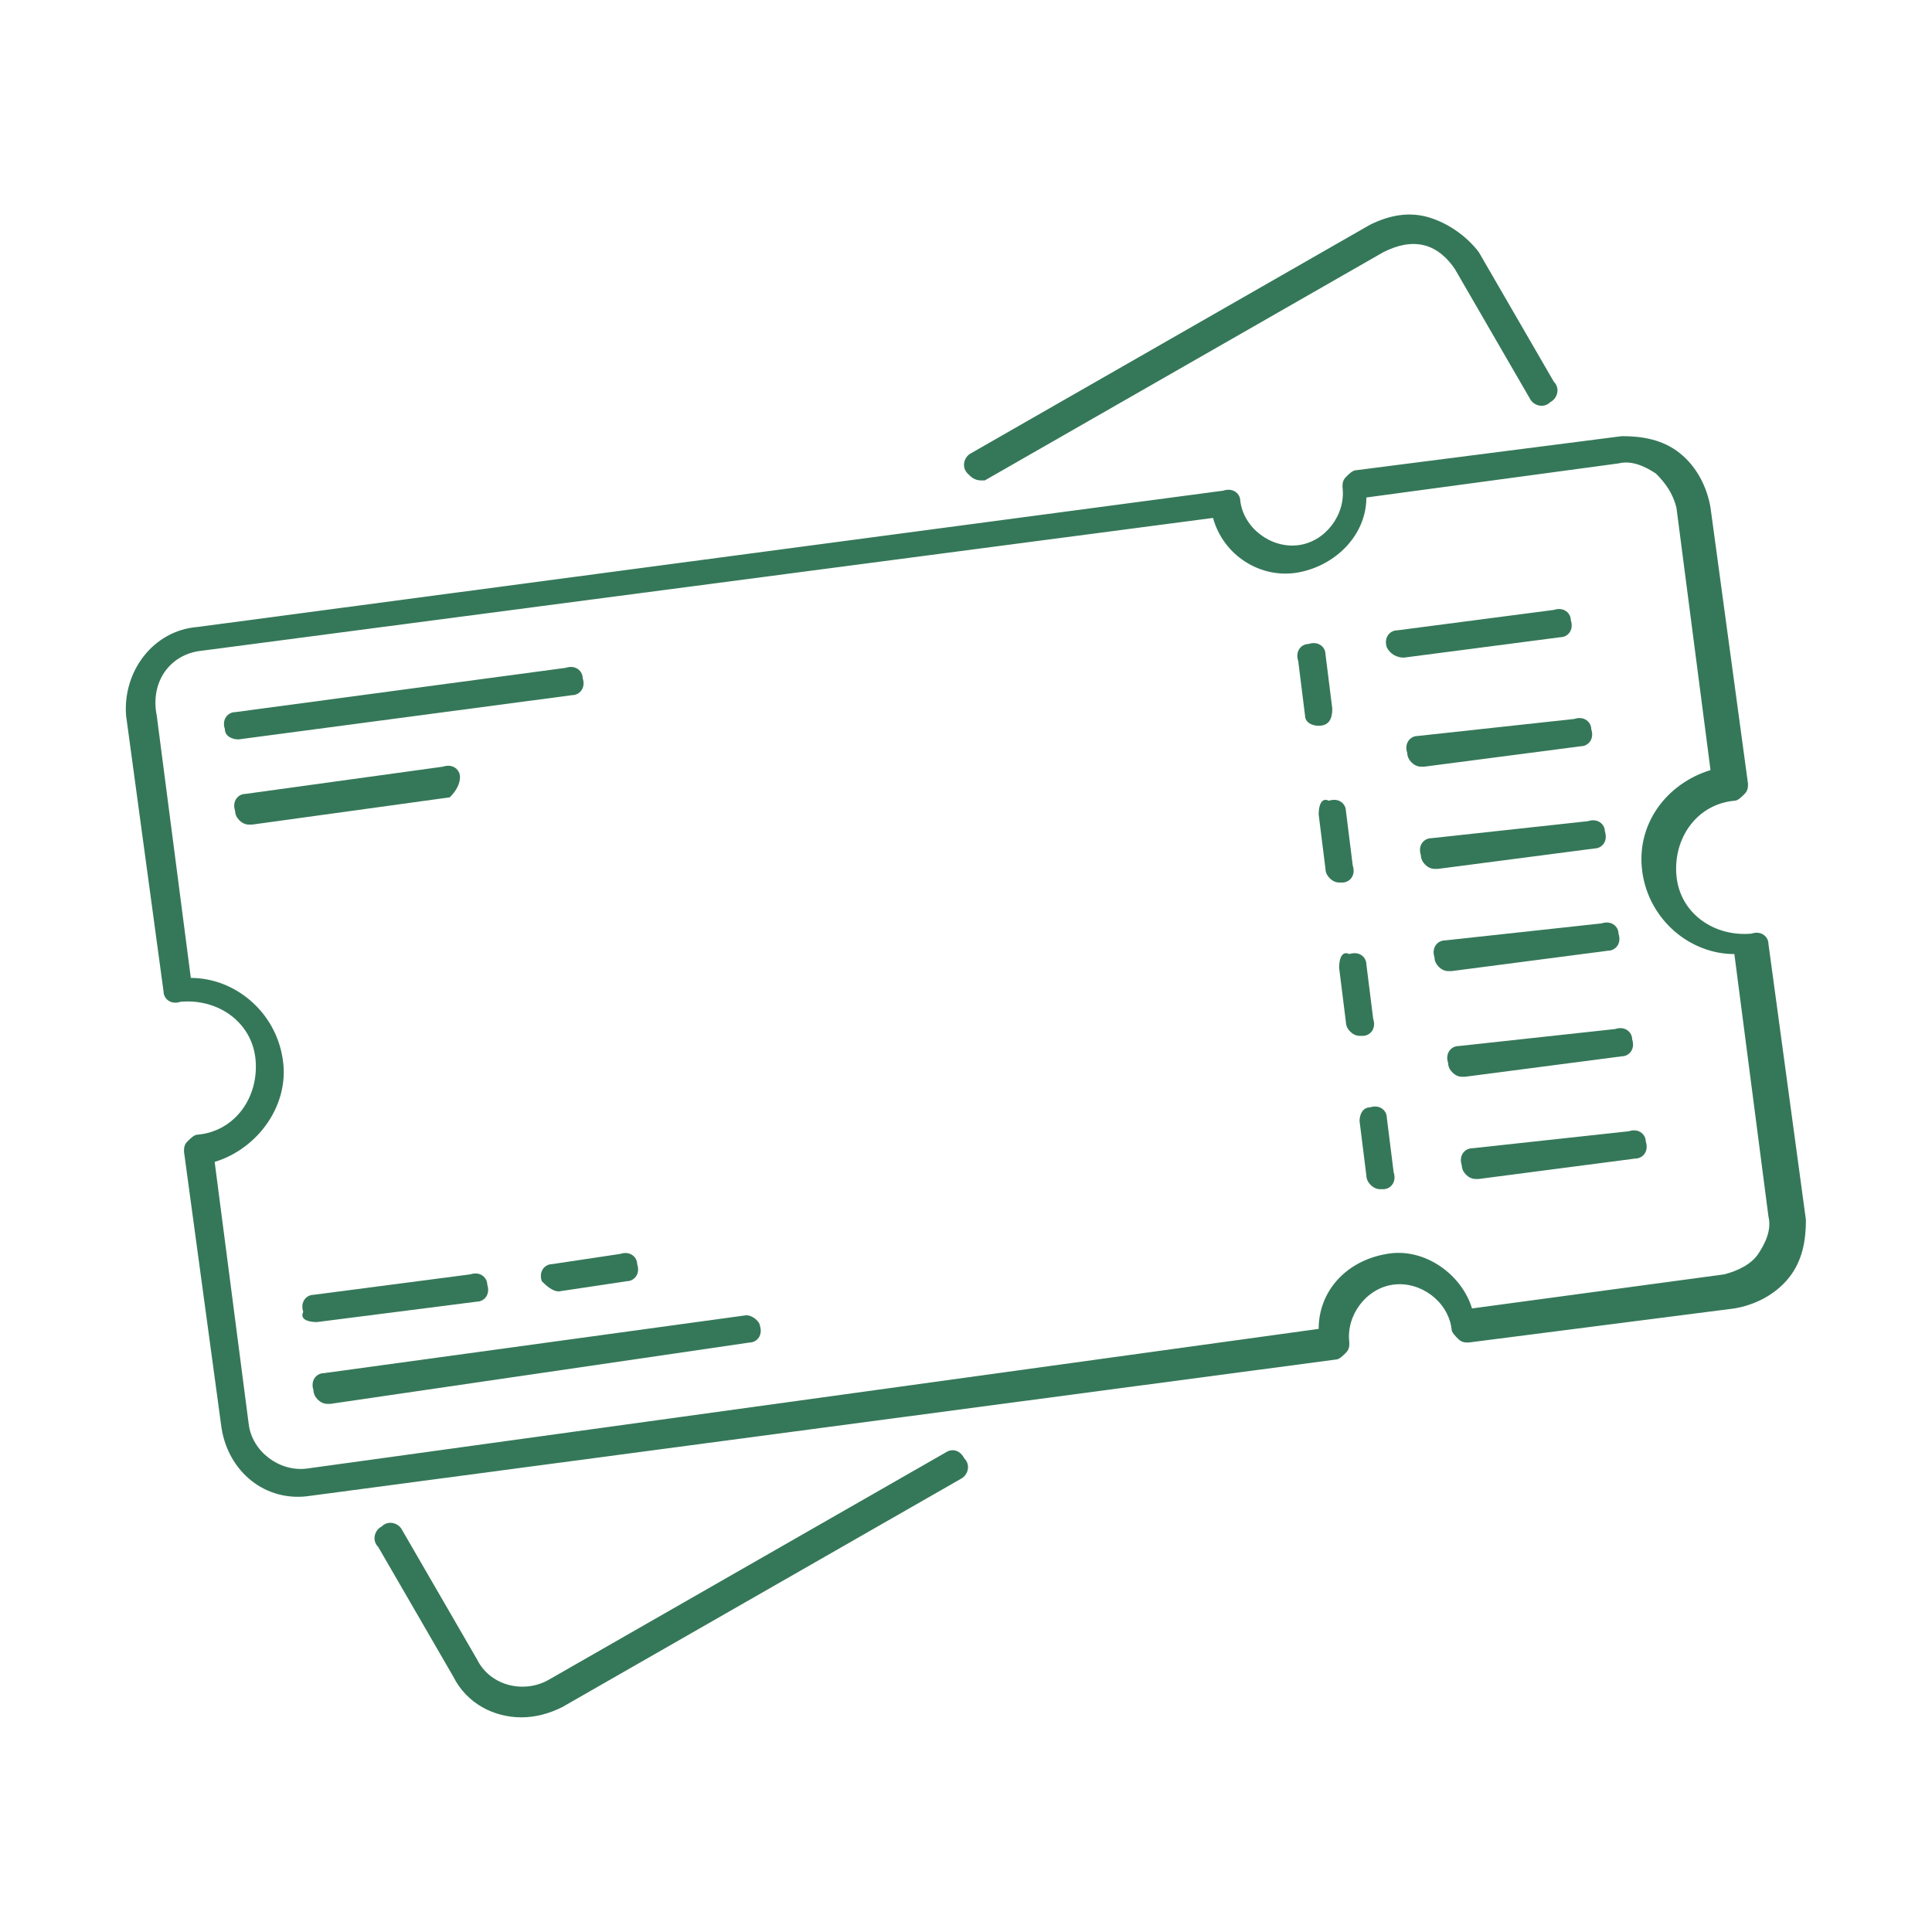 <?xml version="1.0" encoding="utf-8"?>
<!-- Generator: Adobe Illustrator 27.0.0, SVG Export Plug-In . SVG Version: 6.00 Build 0)  -->
<svg version="1.1" id="Ebene_3" xmlns="http://www.w3.org/2000/svg" xmlns:xlink="http://www.w3.org/1999/xlink" x="0px" y="0px"
	 viewBox="0 0 56.7 56.7" style="enable-background:new 0 0 56.7 56.7;" xml:space="preserve">
<style type="text/css">
	.st0{fill:#357859;}
</style>
<g>
	<path class="st0" d="M3.7,21l1.1,8.1c0,0.2,0.2,0.4,0.5,0.3c1.1-0.1,2.1,0.6,2.2,1.7c0.1,1.1-0.6,2.1-1.7,2.2
		c-0.1,0-0.2,0.1-0.3,0.2c-0.1,0.1-0.1,0.2-0.1,0.3l1.1,8.1c0.2,1.3,1.3,2.2,2.6,2l30.1-4c0.1,0,0.2-0.1,0.3-0.2
		c0.1-0.1,0.1-0.2,0.1-0.3c-0.1-0.8,0.5-1.6,1.3-1.7c0.8-0.1,1.6,0.5,1.7,1.3c0,0.1,0.1,0.2,0.2,0.3c0.1,0.1,0.2,0.1,0.3,0.1l7.8-1
		c0.6-0.1,1.2-0.4,1.6-0.9c0.4-0.5,0.5-1.1,0.5-1.7l-1.1-8.1c0-0.2-0.2-0.4-0.5-0.3c-1.1,0.1-2.1-0.6-2.2-1.7
		c-0.1-1.1,0.6-2.1,1.7-2.2c0.1,0,0.2-0.1,0.3-0.2c0.1-0.1,0.1-0.2,0.1-0.3l-1.1-8.1c-0.1-0.6-0.4-1.2-0.9-1.6
		c-0.5-0.4-1.1-0.5-1.7-0.5l-7.8,1c-0.1,0-0.2,0.1-0.3,0.2c-0.1,0.1-0.1,0.2-0.1,0.3c0.1,0.8-0.5,1.6-1.3,1.7
		c-0.8,0.1-1.6-0.5-1.7-1.3c0-0.2-0.2-0.4-0.5-0.3l-30.1,4C4.5,18.5,3.6,19.7,3.7,21z M35.6,15.2c0.3,1.1,1.4,1.8,2.5,1.6
		c1.1-0.2,2-1.1,2-2.2l7.4-1c0.4-0.1,0.8,0.1,1.1,0.3c0.3,0.3,0.5,0.6,0.6,1l1,7.7c-1.3,0.4-2.2,1.6-2,3c0.2,1.4,1.4,2.4,2.7,2.4
		l1,7.7c0.1,0.4-0.1,0.8-0.3,1.1c-0.2,0.3-0.6,0.5-1,0.6l-7.4,1c-0.3-1-1.4-1.8-2.5-1.6c-1.2,0.2-2,1.1-2,2.2L9,43.1
		c-0.8,0.1-1.6-0.5-1.7-1.3l-1-7.7c1.3-0.4,2.2-1.7,2-3c-0.2-1.4-1.4-2.4-2.7-2.4l-1-7.7C4.4,20,5,19.2,5.9,19.1L35.6,15.2z"/>
	<path class="st0" d="M7,21.7C7,21.7,7,21.7,7,21.7l9.8-1.3c0.2,0,0.4-0.2,0.3-0.5c0-0.2-0.2-0.4-0.5-0.3l-9.7,1.3
		c-0.2,0-0.4,0.2-0.3,0.5C6.6,21.6,6.8,21.7,7,21.7z"/>
	<path class="st0" d="M13.5,22.8c0-0.2-0.2-0.4-0.5-0.3l-5.8,0.8c-0.2,0-0.4,0.2-0.3,0.5c0,0.2,0.2,0.4,0.4,0.4c0,0,0,0,0.1,0
		l5.8-0.8C13.4,23.2,13.5,23,13.5,22.8z"/>
	<path class="st0" d="M21.9,38.6L9.5,40.3c-0.2,0-0.4,0.2-0.3,0.5c0,0.2,0.2,0.4,0.4,0.4c0,0,0,0,0.1,0L22,39.4
		c0.2,0,0.4-0.2,0.3-0.5C22.3,38.8,22.1,38.6,21.9,38.6z"/>
	<path class="st0" d="M9.3,38.8l4.7-0.6c0.2,0,0.4-0.2,0.3-0.5c0-0.2-0.2-0.4-0.5-0.3L9.2,38c-0.2,0-0.4,0.2-0.3,0.5
		C8.8,38.7,9,38.8,9.3,38.8C9.2,38.8,9.2,38.8,9.3,38.8z"/>
	<path class="st0" d="M16.4,37.9l2-0.3c0.2,0,0.4-0.2,0.3-0.5c0-0.2-0.2-0.4-0.5-0.3l-2,0.3c-0.2,0-0.4,0.2-0.3,0.5
		C16,37.7,16.2,37.9,16.4,37.9C16.4,37.9,16.4,37.9,16.4,37.9z"/>
	<path class="st0" d="M38.7,21.3C38.7,21.3,38.8,21.3,38.7,21.3c0.3,0,0.4-0.2,0.4-0.5l-0.2-1.6c0-0.2-0.2-0.4-0.5-0.3
		c-0.2,0-0.4,0.2-0.3,0.5l0.2,1.6C38.3,21.2,38.5,21.3,38.7,21.3z"/>
	<path class="st0" d="M38.7,23.9l0.2,1.6c0,0.2,0.2,0.4,0.4,0.4c0,0,0,0,0.1,0c0.2,0,0.4-0.2,0.3-0.5l-0.2-1.6
		c0-0.2-0.2-0.4-0.5-0.3C38.8,23.4,38.7,23.6,38.7,23.9z"/>
	<path class="st0" d="M39.3,28.4l0.2,1.6c0,0.2,0.2,0.4,0.4,0.4c0,0,0,0,0.1,0c0.2,0,0.4-0.2,0.3-0.5l-0.2-1.6
		c0-0.2-0.2-0.4-0.5-0.3C39.4,27.9,39.3,28.1,39.3,28.4z"/>
	<path class="st0" d="M39.9,32.9l0.2,1.6c0,0.2,0.2,0.4,0.4,0.4c0,0,0,0,0.1,0c0.2,0,0.4-0.2,0.3-0.5l-0.2-1.6
		c0-0.2-0.2-0.4-0.5-0.3C40,32.5,39.9,32.7,39.9,32.9z"/>
	<path class="st0" d="M43.2,33.7c-0.2,0-0.4,0.2-0.3,0.5c0,0.2,0.2,0.4,0.4,0.4c0,0,0,0,0.1,0l4.6-0.6c0.2,0,0.4-0.2,0.3-0.5
		c0-0.2-0.2-0.4-0.5-0.3L43.2,33.7z"/>
	<path class="st0" d="M42.8,30.7c-0.2,0-0.4,0.2-0.3,0.5c0,0.2,0.2,0.4,0.4,0.4c0,0,0,0,0.1,0l4.6-0.6c0.2,0,0.4-0.2,0.3-0.5
		c0-0.2-0.2-0.4-0.5-0.3L42.8,30.7z"/>
	<path class="st0" d="M42.4,27.6c-0.2,0-0.4,0.2-0.3,0.5c0,0.2,0.2,0.4,0.4,0.4c0,0,0,0,0.1,0l4.6-0.6c0.2,0,0.4-0.2,0.3-0.5
		c0-0.2-0.2-0.4-0.5-0.3L42.4,27.6z"/>
	<path class="st0" d="M42,24.6c-0.2,0-0.4,0.2-0.3,0.5c0,0.2,0.2,0.4,0.4,0.4c0,0,0,0,0.1,0l4.6-0.6c0.2,0,0.4-0.2,0.3-0.5
		c0-0.2-0.2-0.4-0.5-0.3L42,24.6z"/>
	<path class="st0" d="M41.6,21.6c-0.2,0-0.4,0.2-0.3,0.5c0,0.2,0.2,0.4,0.4,0.4c0,0,0,0,0.1,0l4.6-0.6c0.2,0,0.4-0.2,0.3-0.5
		c0-0.2-0.2-0.4-0.5-0.3L41.6,21.6z"/>
	<path class="st0" d="M41.2,19.3C41.2,19.3,41.2,19.3,41.2,19.3l4.6-0.6c0.2,0,0.4-0.2,0.3-0.5c0-0.2-0.2-0.4-0.5-0.3l-4.6,0.6
		c-0.2,0-0.4,0.2-0.3,0.5C40.8,19.2,41,19.3,41.2,19.3z"/>
	<path class="st0" d="M27.8,42.6l-11.7,6.7c-0.7,0.4-1.7,0.2-2.1-0.6l-2.2-3.8c-0.1-0.2-0.4-0.3-0.6-0.1c-0.2,0.1-0.3,0.4-0.1,0.6
		l2.2,3.8c0.4,0.8,1.2,1.2,2,1.2c0.4,0,0.8-0.1,1.2-0.3l11.7-6.7c0.2-0.1,0.3-0.4,0.1-0.6C28.2,42.6,28,42.5,27.8,42.6z"/>
	<path class="st0" d="M28.9,14.1l11.7-6.7c0.4-0.2,0.8-0.3,1.2-0.2c0.4,0.1,0.7,0.4,0.9,0.7l2.2,3.8c0.1,0.2,0.4,0.3,0.6,0.1
		c0.2-0.1,0.3-0.4,0.1-0.6l-2.2-3.8C43.1,7,42.6,6.6,42,6.4c-0.6-0.2-1.2-0.1-1.8,0.2l-11.7,6.7c-0.2,0.1-0.3,0.4-0.1,0.6
		c0.1,0.1,0.2,0.2,0.4,0.2C28.8,14.1,28.9,14.1,28.9,14.1z"/>
</g>
</svg>
